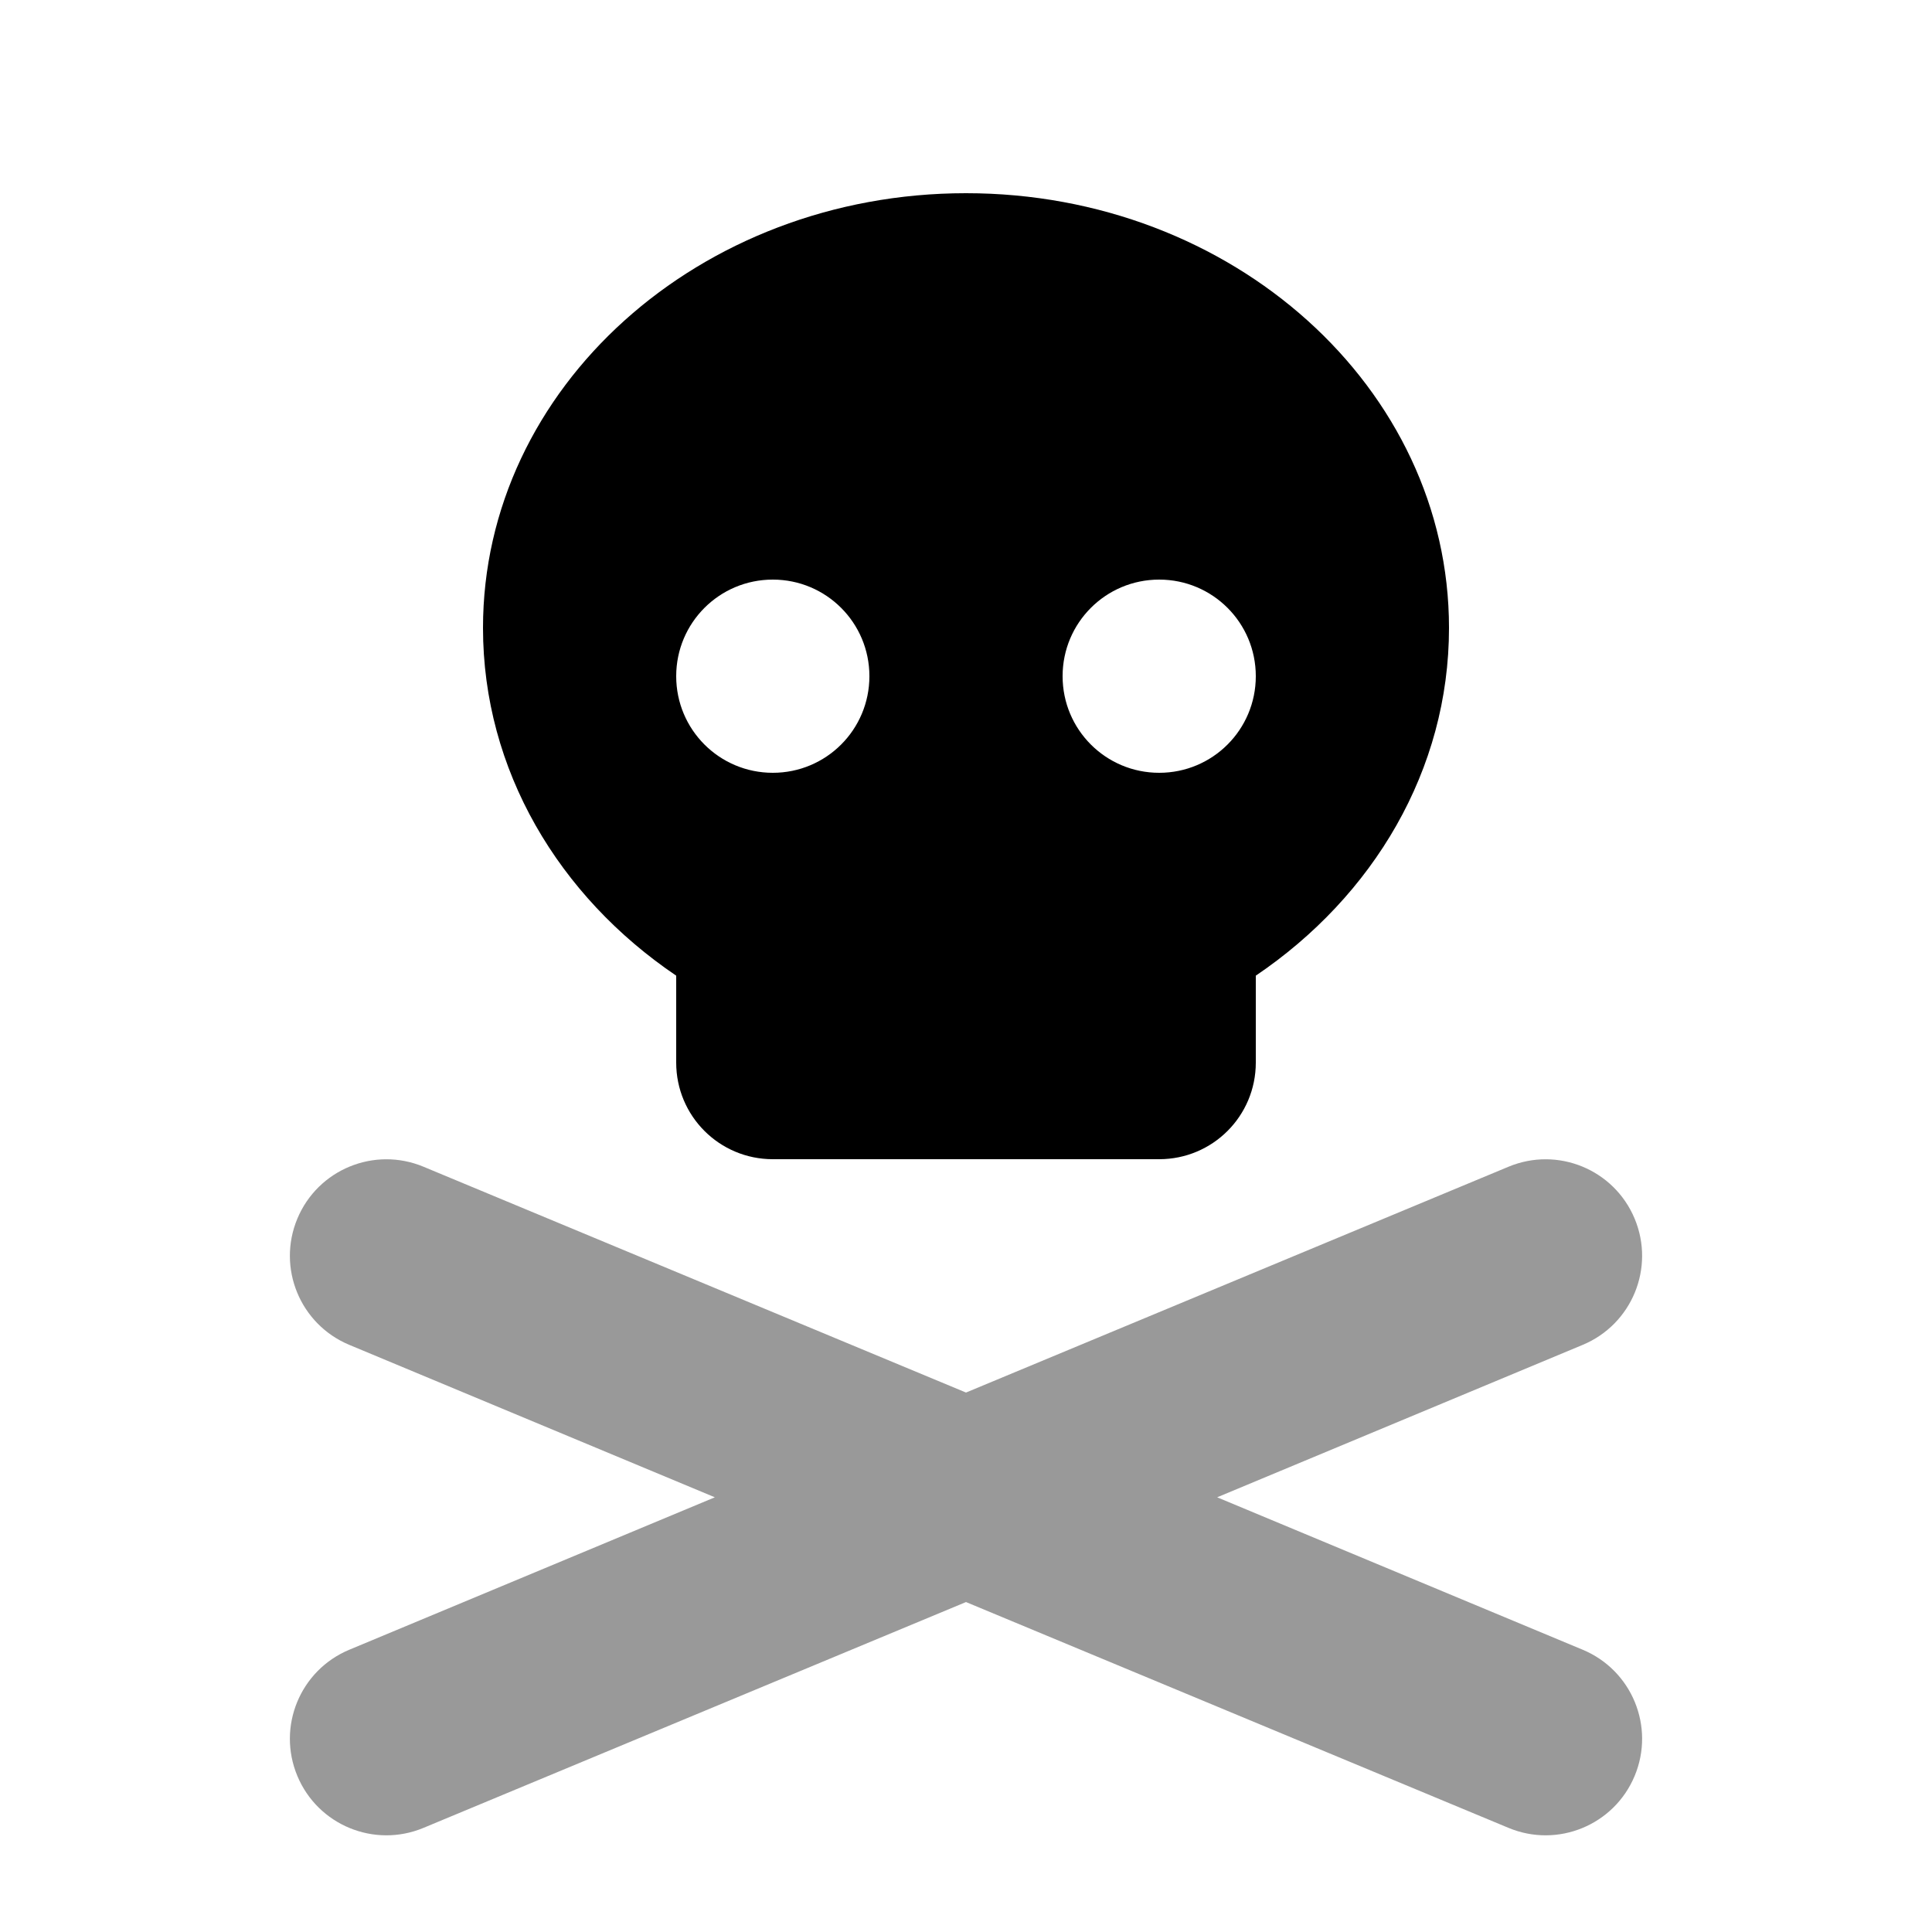 <svg xmlns="http://www.w3.org/2000/svg" viewBox="0 0 640 640"><!--! Font Awesome Pro 7.1.0 by @fontawesome - https://fontawesome.com License - https://fontawesome.com/license (Commercial License) Copyright 2025 Fonticons, Inc. --><path opacity=".4" fill="currentColor" d="M98.5 403.7C91.7 420 99.4 438.7 115.7 445.5L236.8 496L115.7 546.5C99.4 553.3 91.7 572 98.5 588.3C105.3 604.6 124 612.3 140.3 605.5L320 530.7L499.7 605.5C516 612.3 534.7 604.6 541.5 588.3C548.3 572 540.6 553.3 524.3 546.5L403.2 496L524.3 445.5C540.6 438.7 548.3 420 541.5 403.7C534.7 387.4 516 379.7 499.7 386.5L320 461.3L140.3 386.5C124 379.7 105.3 387.4 98.5 403.7z"/><path fill="currentColor" d="M416 323.2C454.9 296.9 480 255.1 480 208C480 128.5 408.4 64 320 64C231.6 64 160 128.5 160 208C160 255.1 185.1 296.9 224 323.2L224 352C224 369.7 238.3 384 256 384L384 384C401.7 384 416 369.7 416 352L416 323.2zM224 224C224 206.3 238.3 192 256 192C273.7 192 288 206.3 288 224C288 241.7 273.7 256 256 256C238.3 256 224 241.7 224 224zM384 192C401.7 192 416 206.3 416 224C416 241.7 401.7 256 384 256C366.3 256 352 241.7 352 224C352 206.3 366.3 192 384 192z"/></svg>